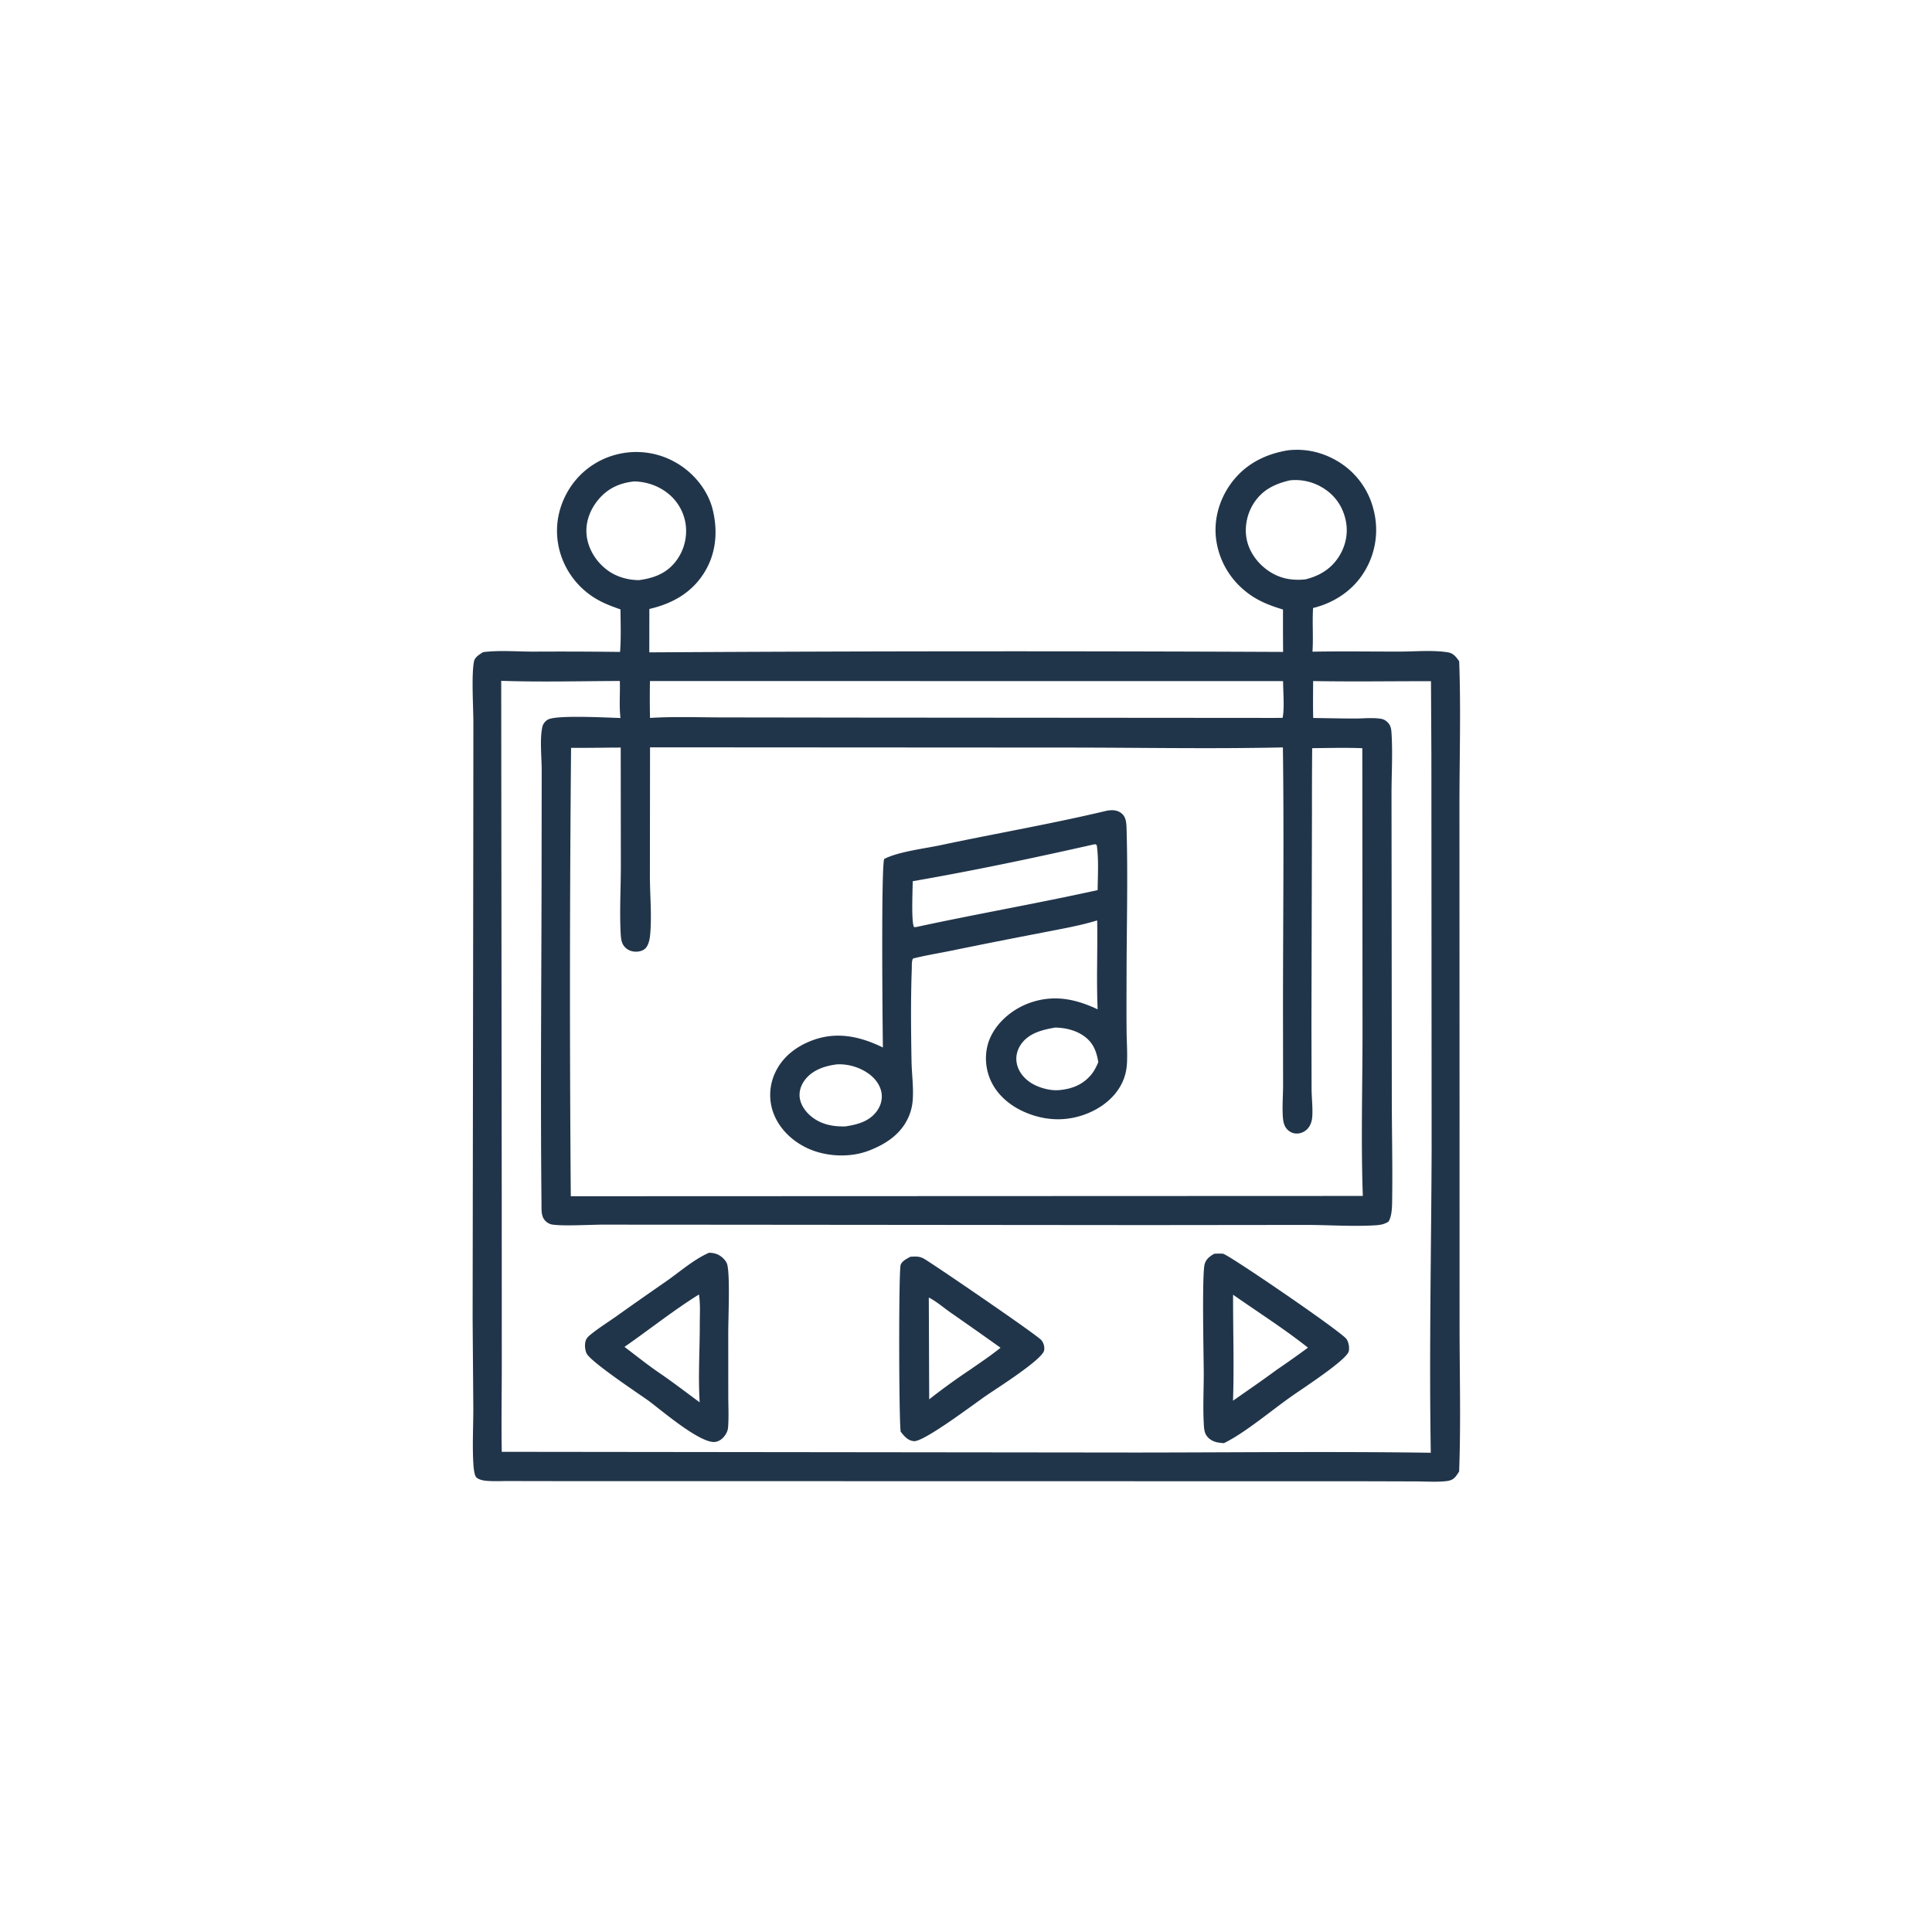 <svg version="1.1" xmlns="http://www.w3.org/2000/svg" style="display: block;" viewBox="0 0 2048 2048" width="1024" height="1024">
<path transform="translate(0,0)" fill="rgb(33,53,74)" d="M 1365.47 477.324 C 1383.87 475.298 1401.41 479.224 1417.38 488.597 A 82.659 82.659 0 0 1 1455.99 540.162 A 84.645 84.645 0 0 1 1446.51 605.642 C 1434.49 625.716 1414.42 639.01 1391.91 644.522 C 1390.97 659.933 1392.28 675.432 1391.29 690.823 C 1421.87 690.24 1452.55 690.721 1483.13 690.71 C 1499.54 690.704 1518.68 688.912 1534.82 691.492 C 1540.71 692.433 1543.5 696.406 1546.8 700.93 C 1548.7 752.239 1547.05 804.196 1547.07 855.579 L 1547.17 1145.96 L 1547.21 1407.9 C 1547.28 1458.45 1548.62 1509.4 1546.74 1559.88 C 1545.52 1561.75 1544.29 1563.68 1542.86 1565.4 C 1539.93 1568.94 1536.42 1569.77 1532.04 1570.18 C 1521.84 1571.15 1511.03 1570.39 1500.78 1570.36 L 1440.45 1570.19 L 1253.04 1570.17 L 584.571 1570.05 L 538.995 1569.97 C 530.834 1569.95 522.077 1570.49 513.972 1569.55 C 511.391 1569.26 506.399 1567.99 504.725 1565.82 C 502.508 1562.94 501.971 1554.81 501.751 1551.05 C 500.636 1532.01 501.73 1512.32 501.737 1493.23 L 500.997 1397.5 L 501.686 899.915 L 501.794 765.348 C 501.747 749.049 499.652 716.217 502.391 701.375 C 503.28 696.559 508.304 693.773 512.012 691.306 C 529.121 689.106 547.722 690.704 564.993 690.748 A 5086.37 5086.37 0 0 1 657.293 691.065 C 658.418 676.119 657.877 660.987 657.738 646.004 C 649.621 643.111 641.626 640.256 634.095 636.022 A 84.825 84.825 0 0 1 593.371 584.421 C 587.43 562.453 590.657 540.181 602.063 520.557 A 83.185 83.185 0 0 1 653.217 481.879 A 84.233 84.233 0 0 1 718.349 491.464 C 735.981 502.05 750.65 520.232 755.537 540.359 C 761.107 563.301 759.168 586.706 746.536 607.002 C 733.137 628.531 712.542 639.93 688.348 645.529 L 688.282 691.529 A 64104.4 64104.4 0 0 1 1360.14 691.064 A 3774.39 3774.39 0 0 1 1360.03 646.12 C 1347.65 642.364 1336.08 638.098 1325.38 630.63 C 1306.37 617.352 1293.6 597.772 1289.63 574.879 C 1285.89 553.255 1291.67 531.04 1304.36 513.24 C 1319.2 492.435 1340.66 481.335 1365.47 477.324 z M 689.069 792.196 L 688.915 928.418 C 688.942 948.923 691.094 970.884 689.145 991.194 C 688.691 995.923 687.383 1002.78 683.442 1005.98 C 679.983 1008.78 674.287 1009.37 670.095 1008.37 C 666.052 1007.41 662.575 1004.99 660.482 1001.37 C 658.649 998.203 658.218 994.13 658.011 990.548 C 656.645 966.887 658.079 942.465 658.135 918.702 L 657.985 792.454 L 647.503 792.504 A 3016.51 3016.51 0 0 1 605.37 792.794 A 27741.6 27741.6 0 0 0 605.07 1268.07 L 1444.65 1267.75 C 1442.61 1210.7 1444.29 1153.02 1444.33 1095.91 L 1444.11 793.116 C 1426.42 792.447 1408.67 792.913 1390.97 793.099 A 6029.81 6029.81 0 0 0 1390.75 857.75 L 1390.18 1084.63 L 1390.33 1154.32 C 1390.41 1163.96 1391.72 1174.26 1391.04 1183.8 C 1390.69 1188.84 1389.04 1193.72 1385.34 1197.28 C 1382.19 1200.3 1377.67 1201.96 1373.31 1201.55 C 1369.46 1201.19 1366.07 1199.25 1363.68 1196.23 C 1360.73 1192.5 1360.11 1187.72 1359.82 1183.12 C 1359.16 1172.21 1360.12 1160.91 1360.12 1149.95 L 1360.02 1071.35 C 1360.02 978.373 1361.19 885.253 1359.92 792.294 C 1286.64 793.91 1212.99 792.572 1139.68 792.463 L 689.069 792.196 z M 531.305 721.694 L 531.862 1269.81 L 531.91 1448.29 C 531.896 1478.49 531.338 1508.8 531.906 1538.99 L 1204.77 1539.75 C 1308.68 1539.68 1412.78 1538.52 1516.69 1539.97 C 1514.89 1433.08 1517.18 1325.9 1517.58 1218.99 L 1517.32 799.614 L 1516.9 722.09 C 1475.3 722.062 1433.55 722.699 1391.96 721.959 C 1391.95 734.983 1391.7 748.062 1392.05 761.079 C 1406.71 761.287 1421.38 761.638 1436.04 761.663 C 1444.93 761.679 1455.01 760.538 1463.76 761.928 C 1466.52 762.366 1468.66 763.49 1470.68 765.432 C 1474.09 768.711 1474.74 772.194 1475.04 776.747 C 1476.41 797.842 1475.12 819.753 1475.06 840.917 L 1475.19 959.695 L 1475.37 1165.82 C 1475.45 1202.21 1476.31 1238.74 1475.7 1275.11 C 1475.59 1281.13 1475.13 1289.73 1471.93 1294.89 C 1467.53 1297.88 1462.81 1298.6 1457.57 1298.9 C 1433.49 1300.3 1408.56 1298.48 1384.36 1298.47 L 1214.94 1298.65 L 767.372 1298.25 L 639.221 1298.17 C 625.684 1298.19 597.282 1299.92 585.485 1298.09 C 581.758 1297.51 578.393 1295.15 576.403 1292 C 573.595 1287.54 574.064 1281.11 574.011 1276.02 C 572.732 1151.48 574.089 1026.74 574.117 902.176 L 574.224 816.012 C 574.178 802.659 572.009 782.89 574.98 770.341 C 575.727 767.187 577.885 764.533 580.627 762.889 C 589.481 757.58 644.28 760.838 657.73 761.092 C 656.175 748.142 657.49 734.905 657.035 721.876 C 615.268 721.983 573.03 723.135 531.305 721.694 z M 688.978 721.919 A 1075.76 1075.76 0 0 0 689.034 761.038 C 714.488 759.44 740.593 760.478 766.116 760.486 L 911.449 760.683 L 1351.16 761.021 L 1359.58 760.954 C 1361.79 751.306 1360.11 732.632 1360.13 722.017 L 688.978 721.919 z M 1367.39 509.172 C 1351.01 512.985 1337.66 519.448 1328.47 534.359 C 1321.43 545.77 1318.77 560.42 1321.95 573.501 C 1325.44 587.852 1335.97 600.498 1348.76 607.706 C 1359.78 613.921 1371.46 615.459 1383.89 614.135 C 1399.08 610.398 1411.71 602.641 1419.97 588.927 C 1427.19 576.922 1429.49 563.082 1426.02 549.45 C 1422.49 535.545 1414.41 524.474 1402.12 517.046 A 55.401 55.401 0 0 0 1367.39 509.172 z M 672.469 510.312 C 656.904 511.883 644.12 517.655 634 529.96 C 625.243 540.609 620.197 554.245 621.925 568.105 C 623.728 582.562 632.412 596.079 644.135 604.605 C 653.705 611.566 665.69 614.911 677.449 614.973 C 693.115 612.768 706.428 607.991 716.466 594.923 A 52.673 52.673 0 0 0 726.797 555.569 A 51.222 51.222 0 0 0 705.796 521.311 C 695.907 514.191 684.56 510.725 672.469 510.312 z"/>
<path transform="translate(0,0)" fill="rgb(33,53,74)" d="M 964.951 1332.23 C 967.444 1332.06 969.996 1331.92 972.491 1332.11 C 975.123 1332.31 977.536 1333.18 979.801 1334.5 C 990.153 1340.56 1099.1 1414.94 1103.87 1420.6 C 1106.29 1423.48 1107.45 1427.66 1106.85 1431.38 C 1105.32 1441.01 1055.97 1472.13 1045.81 1479.14 C 1034.08 1487.05 979.706 1528.5 968.859 1527.68 C 962.304 1527.18 958.599 1522.42 954.757 1517.67 C 952.834 1505.46 952.52 1346.52 954.76 1340.67 C 956.32 1336.6 961.401 1334.25 964.951 1332.23 z M 984.573 1375.43 L 984.99 1483.34 A 699.013 699.013 0 0 1 1028.5 1451.84 C 1039.32 1444.31 1050.36 1436.97 1060.61 1428.66 A 5585.81 5585.81 0 0 0 1007.54 1391.29 C 1000.23 1386.17 992.47 1379.42 984.573 1375.43 z"/>
<path transform="translate(0,0)" fill="rgb(33,53,74)" d="M 751.559 1327.99 C 754.757 1327.96 758.11 1328.56 761.019 1329.91 C 765.161 1331.82 769.944 1336.27 771.018 1340.86 C 773.985 1353.53 771.959 1397.73 771.974 1413.48 L 772.014 1478.86 C 772.017 1490.08 772.656 1501.74 771.813 1512.91 C 771.596 1515.79 770.637 1518.32 769.066 1520.74 C 766.552 1524.6 763.073 1527.68 758.415 1528.45 C 742.953 1531.02 700.592 1494.52 687.472 1484.84 C 676.194 1476.81 625.504 1443.25 621.671 1434.4 C 619.952 1430.43 619.479 1424.36 621.207 1420.33 C 622.383 1417.59 624.585 1415.88 626.873 1414.05 C 635.158 1407.41 644.395 1401.65 653.081 1395.52 A 4874.48 4874.48 0 0 1 705.689 1358.6 C 720.334 1348.49 735.244 1335.1 751.559 1327.99 z M 740.928 1372.22 C 713.789 1389.06 688.267 1409.54 661.973 1427.75 C 674.4 1437.13 686.677 1447 699.528 1455.78 C 713.942 1465.59 727.624 1476.23 741.685 1486.51 C 739.983 1459.47 741.798 1431.24 741.794 1404.11 C 741.792 1393.81 742.545 1382.4 740.928 1372.22 z"/>
<path transform="translate(0,0)" fill="rgb(33,53,74)" d="M 1287.07 1329.05 C 1290.13 1328.86 1293.49 1328.69 1296.53 1329.06 C 1302.02 1329.72 1420.57 1410.68 1427.2 1419.29 C 1429.65 1422.48 1430.61 1428.45 1429.75 1432.34 C 1427.7 1441.65 1380.06 1472.28 1369.04 1480.2 C 1347.8 1495.05 1319.5 1519.13 1297.39 1529.81 C 1294.99 1529.65 1292.52 1529.38 1290.15 1528.89 C 1285.58 1527.95 1280.98 1525.26 1278.56 1521.17 C 1276.28 1517.34 1276.24 1512.46 1276.01 1508.11 C 1275.07 1490.25 1276.09 1472.07 1276.02 1454.17 C 1275.95 1438.69 1274 1350.5 1276.99 1340.02 C 1278.54 1334.57 1282.4 1331.8 1287.07 1329.05 z M 1307.13 1372.46 C 1306.99 1409.85 1308.29 1447.45 1307.05 1484.79 C 1322.56 1473.94 1338.2 1463.22 1353.44 1451.99 A 1102.17 1102.17 0 0 0 1386.5 1428.58 C 1361.33 1408.58 1333.5 1390.97 1307.13 1372.46 z"/>
<path transform="translate(0,0)" fill="rgb(33,53,74)" d="M 1173.78 859.266 C 1177.07 858.798 1180.81 858.578 1184.01 859.595 C 1187.79 860.795 1190.81 863.197 1192.41 866.861 C 1194.04 870.568 1194.12 875.459 1194.24 879.486 C 1195.67 930.66 1194.29 982.233 1194.21 1033.45 C 1194.18 1053.31 1194.02 1073.19 1194.24 1093.05 C 1194.36 1104.16 1195.18 1115.44 1194.67 1126.53 C 1194.39 1132.64 1193.28 1138.59 1191.03 1144.29 C 1184.47 1160.98 1170.09 1173 1153.87 1179.83 C 1132.13 1188.98 1109.31 1188.5 1087.52 1179.41 C 1070.57 1172.34 1055.72 1159.94 1048.98 1142.47 C 1043.68 1128.76 1043.76 1112.82 1049.95 1099.42 C 1057.75 1082.55 1074.06 1069.35 1091.36 1063.16 C 1116.74 1054.08 1139.85 1058.74 1163.54 1069.93 C 1162.18 1038.72 1163.61 1007 1163.05 975.697 C 1144.08 981.456 1124.25 984.819 1104.82 988.654 A 7501.98 7501.98 0 0 0 1008.04 1007.84 C 994.66 1010.58 981.03 1012.72 967.808 1016.11 C 966.249 1018.96 966.663 1023.63 966.532 1026.84 C 965.356 1059.2 965.684 1092.27 966.249 1124.65 C 966.49 1138.43 968.587 1152.71 967.5 1166.44 A 53.629 53.629 0 0 1 962.857 1184.58 C 954.761 1202.6 938.435 1213.15 920.521 1219.91 C 900.82 1227.34 875.9 1226.19 856.722 1217.52 C 840.275 1210.09 826.152 1196.85 819.797 1179.73 A 55.511 55.511 0 0 1 821.982 1136.52 C 830.033 1119.49 845.47 1108.26 862.961 1102.17 C 888.304 1093.34 912.507 1098.97 935.917 1110.38 C 935.513 1087.22 933.968 917.282 937.308 910.544 C 952.048 902.799 980.325 899.493 997.373 895.863 C 1056.04 883.369 1115.48 873.217 1173.78 859.266 z M 1159.5 895.121 C 1095.99 909.464 1031.66 923.011 967.508 934.124 C 967.494 942.894 965.828 977.011 968.89 982.773 L 971.263 982.676 C 1035.19 968.853 1099.65 957.658 1163.53 943.556 C 1163.72 928.125 1164.77 911.35 1162.66 896.106 L 1161.38 894.961 L 1159.5 895.121 z M 887.147 1128.27 C 874.444 1129.91 861.629 1133.98 853.414 1144.52 C 849.205 1149.92 846.808 1156.82 847.763 1163.69 C 848.962 1172.33 855.007 1179.96 861.884 1184.96 C 872.087 1192.39 883.751 1194.3 896.004 1194.06 C 908.505 1192.15 920.803 1189.08 928.989 1178.51 C 933.265 1172.99 935.48 1166.1 934.538 1159.12 C 933.361 1150.4 927.688 1143.12 920.705 1138.09 C 911.334 1131.34 898.676 1127.6 887.147 1128.27 z M 1118.46 1089.27 C 1104.8 1091.65 1090.32 1095.12 1082.04 1107.42 C 1078.11 1113.28 1076.46 1120.31 1077.84 1127.27 C 1079.54 1135.91 1085.49 1143.15 1092.79 1147.82 C 1100.74 1152.92 1112.73 1156.32 1122.25 1155.61 C 1135.73 1154.49 1147.31 1150.19 1156.35 1139.64 C 1159.91 1135.48 1162.07 1130.9 1164.26 1125.95 C 1162.23 1114.03 1158.75 1104.83 1148.24 1097.72 C 1139.55 1091.84 1128.84 1089.42 1118.46 1089.27 z"/>
</svg>